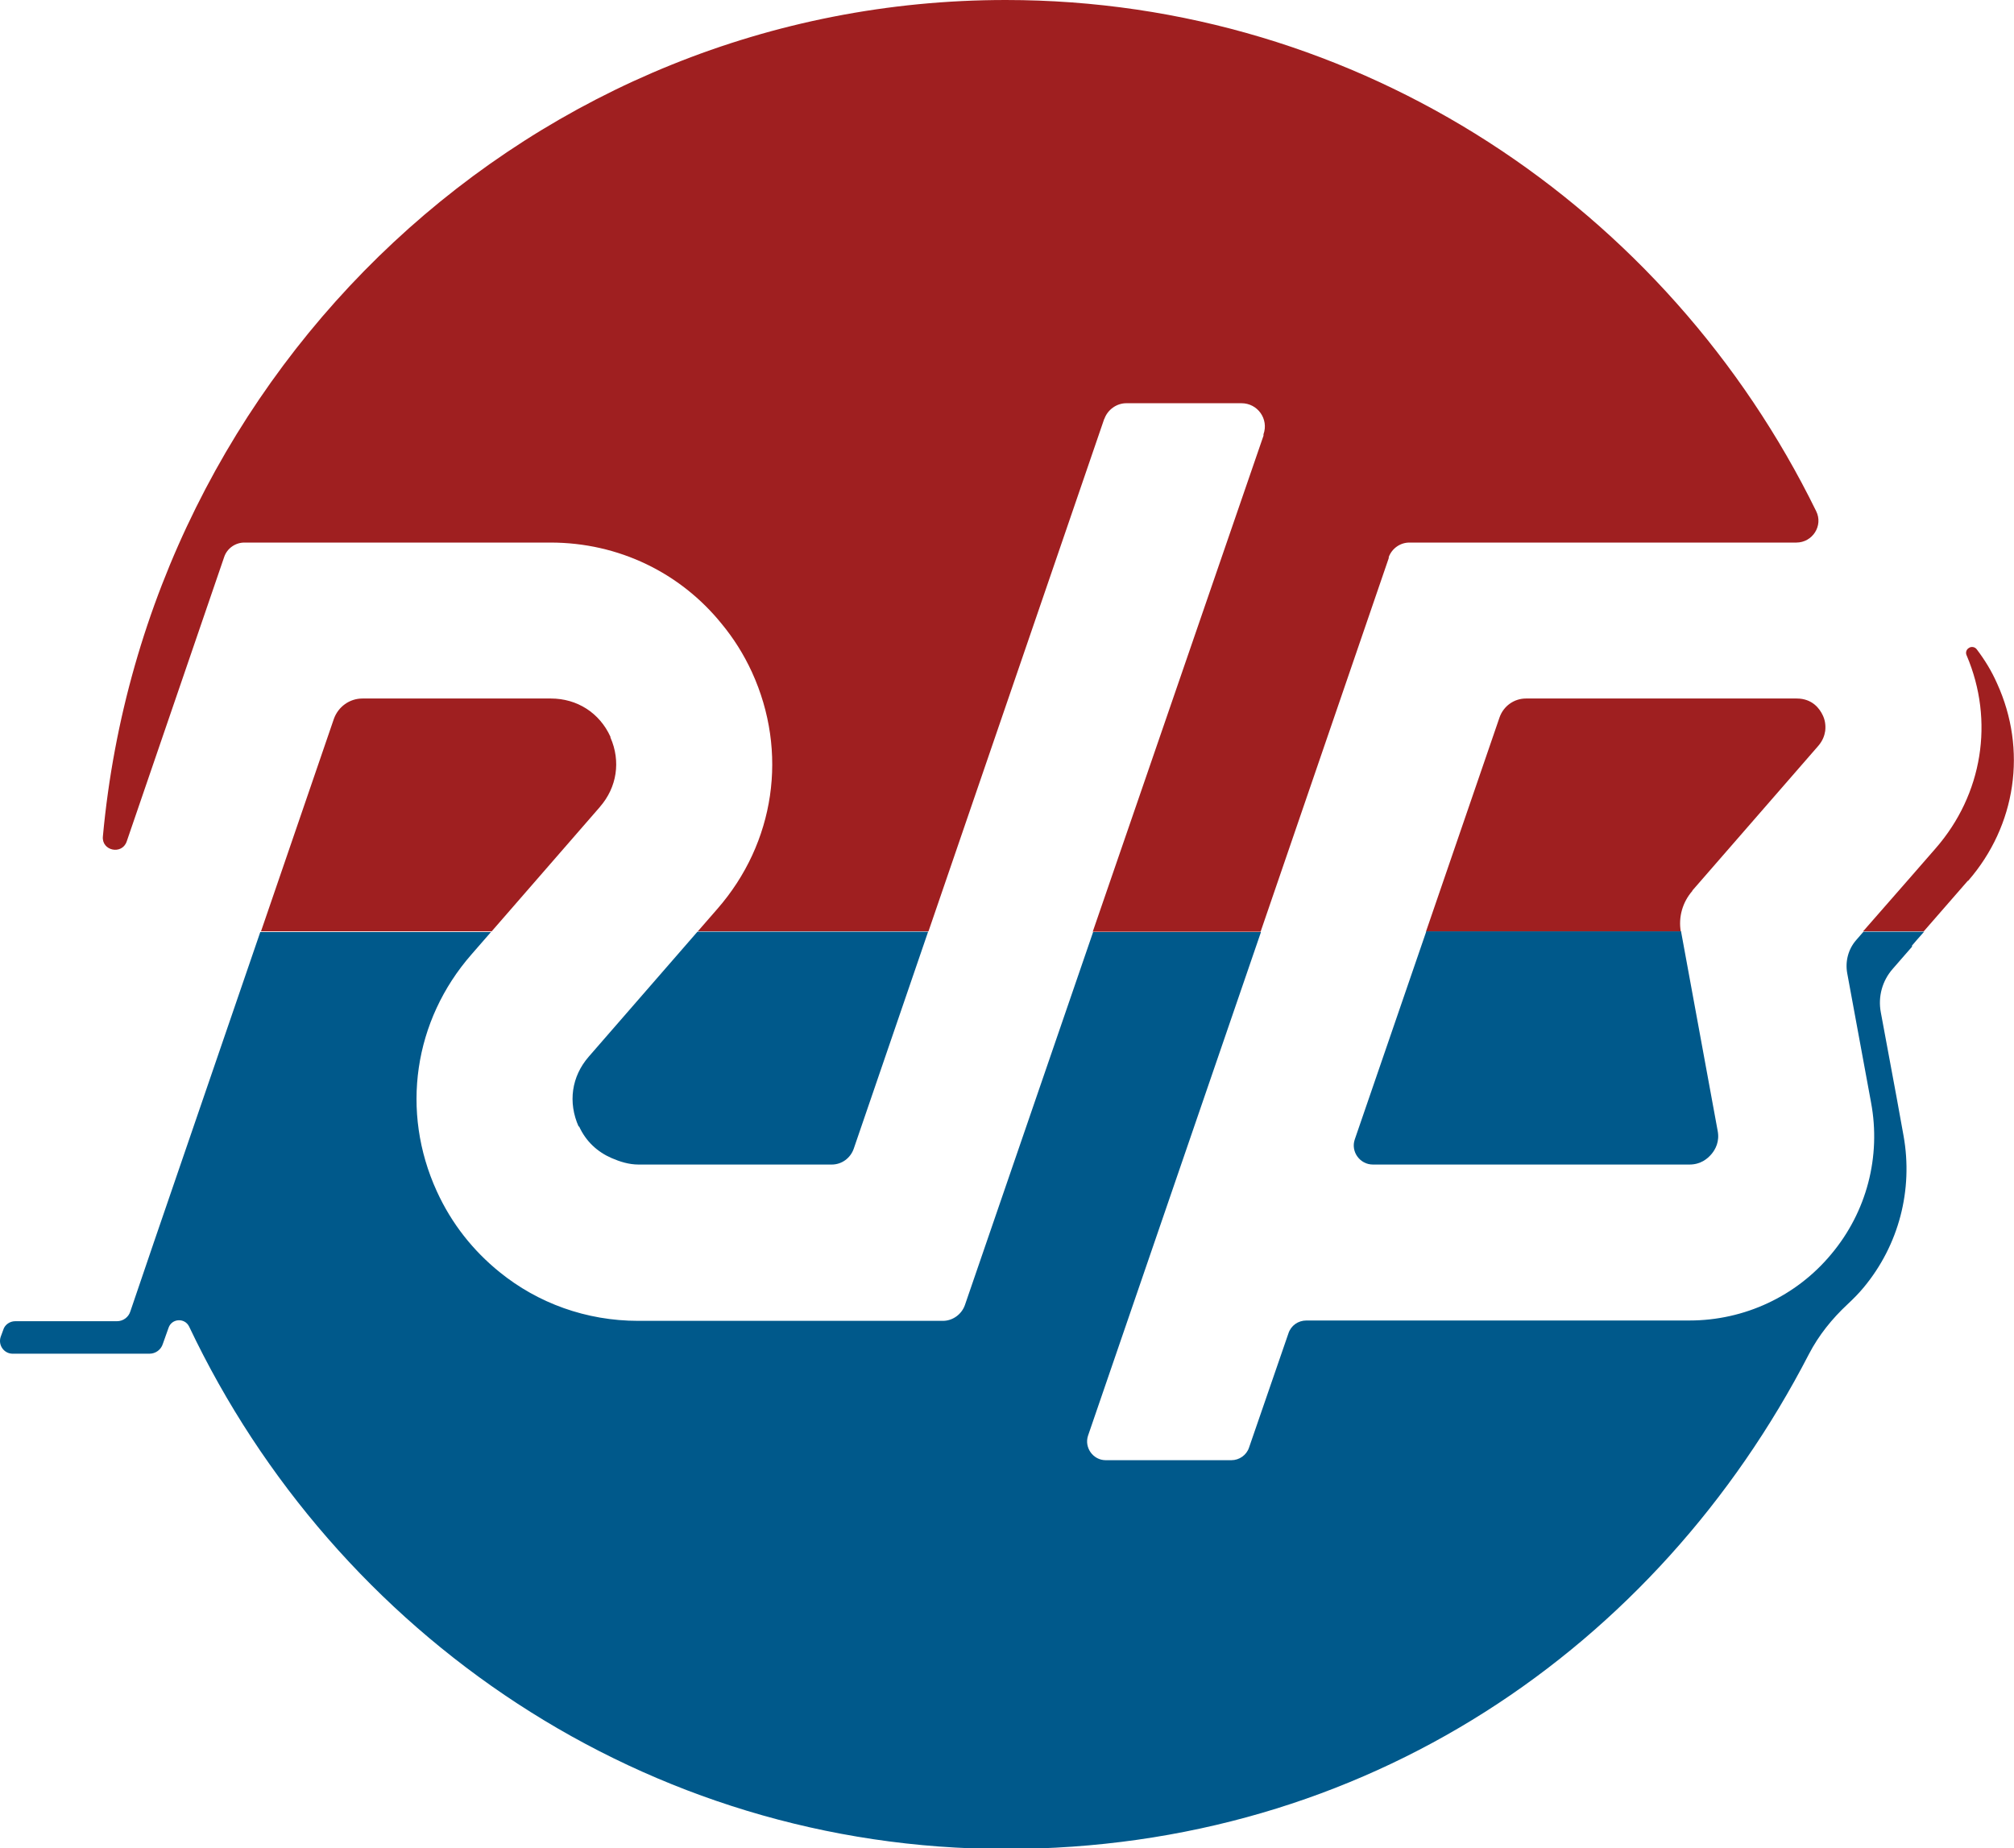 <?xml version="1.0" encoding="UTF-8"?>
<svg id="Layer_2" data-name="Layer 2" xmlns="http://www.w3.org/2000/svg" viewBox="0 0 55.79 51.2">
  <defs>
    <style>
      .cls-1 {
        fill: #9f1f20;
      }

      .cls-1, .cls-2 {
        stroke-width: 0px;
      }

      .cls-2 {
        fill: #00598b;
      }
    </style>
  </defs>
  <g id="Layer_1-2" data-name="Layer 1">
    <g>
      <path class="cls-1" d="m46.88,24.67l3.49-4.01c.12-.14.17-.28.19-.41.02-.17-.01-.32-.07-.44-.08-.17-.28-.46-.72-.46h-7.5c-.33,0-.62.21-.73.52l-2.04,5.94h7.06c-.07-.41.05-.82.32-1.13Z"/>
      <path class="cls-2" d="m38.03,32.26h8.77c.31,0,.5-.16.61-.29.11-.13.23-.35.17-.65l-1.01-5.5s0-.01,0-.02h-7.06l-1.98,5.76c-.12.34.14.7.5.7Z"/>
      <path class="cls-1" d="m16.62,22.35c.47-.54.58-1.26.29-1.92,0,0,0-.01,0-.02-.3-.66-.92-1.06-1.65-1.06h-5.22c-.36,0-.67.23-.79.56l-2.02,5.89h6.39l3.01-3.46Z"/>
      <path class="cls-1" d="m54.52,24.4c1.33-1.53,1.64-3.63.8-5.47-.15-.34-.34-.65-.56-.94-.05-.07-.15-.09-.22-.04-.07.04-.1.13-.06.21.77,1.81.44,3.85-.86,5.34l-.68.78-1.33,1.52h1.68c.42-.48,1.22-1.4,1.22-1.4Z"/>
      <path class="cls-1" d="m30.59,11.61c.09-.26.34-.44.61-.44h3.19c.45,0,.76.44.61.86v.04s-4.73,13.74-4.73,13.74h4.65l3.55-10.35v-.03c.09-.24.32-.4.57-.4h10.72c.45,0,.75-.47.55-.87C46.2,5.77,37.69,0,27.86,0,14.79,0,4.05,10.17,2.85,23.17c-.04.4.53.52.66.14l2.7-7.88c.08-.24.31-.4.56-.4h8.48c1.89,0,3.6.84,4.74,2.25.33.4.61.84.84,1.34,1.01,2.21.64,4.73-.96,6.56l-.54.62h6.39l4.87-14.2Z"/>
      <path class="cls-2" d="m52.96,26.2s.22-.26.34-.39h-1.68l-.2.23c-.22.25-.31.59-.25.92l.66,3.58c.28,1.5-.12,3.03-1.1,4.2-.97,1.17-2.41,1.84-3.93,1.84h-10.61c-.23,0-.43.14-.5.36l-1.09,3.16c-.07.21-.27.35-.49.35h-3.48c-.35,0-.6-.35-.49-.68l4.79-13.95h-4.65l-3.55,10.33c-.09.26-.34.44-.61.44h-8.44c-1.44,0-2.78-.49-3.84-1.35-.73-.59-1.33-1.34-1.74-2.24-1.01-2.21-.64-4.73.96-6.56l.54-.62h-6.39l-2.95,8.6-.65,1.91c-.05.16-.2.27-.37.27H.42c-.15,0-.29.1-.33.24l-.07.19c-.08.23.09.47.33.47h3.79c.17,0,.32-.11.37-.27l.16-.45c.09-.26.45-.28.57-.03,4.06,8.56,12.66,14.47,22.62,14.47s18.04-5.56,22.25-13.71c.27-.52.64-.98,1.07-1.38.16-.15.31-.3.45-.47.97-1.17,1.37-2.7,1.1-4.2l-.19-1.05-.44-2.37c-.08-.43.04-.87.33-1.2l.54-.62Z"/>
      <path class="cls-2" d="m16.04,31.2c.19.42.51.71.9.88.23.1.48.18.75.18h5.35c.28,0,.52-.18.61-.44l2.06-6.01h-6.39l-3.01,3.46c-.48.55-.58,1.27-.28,1.94Z"/>
    </g>
  </g>
</svg>